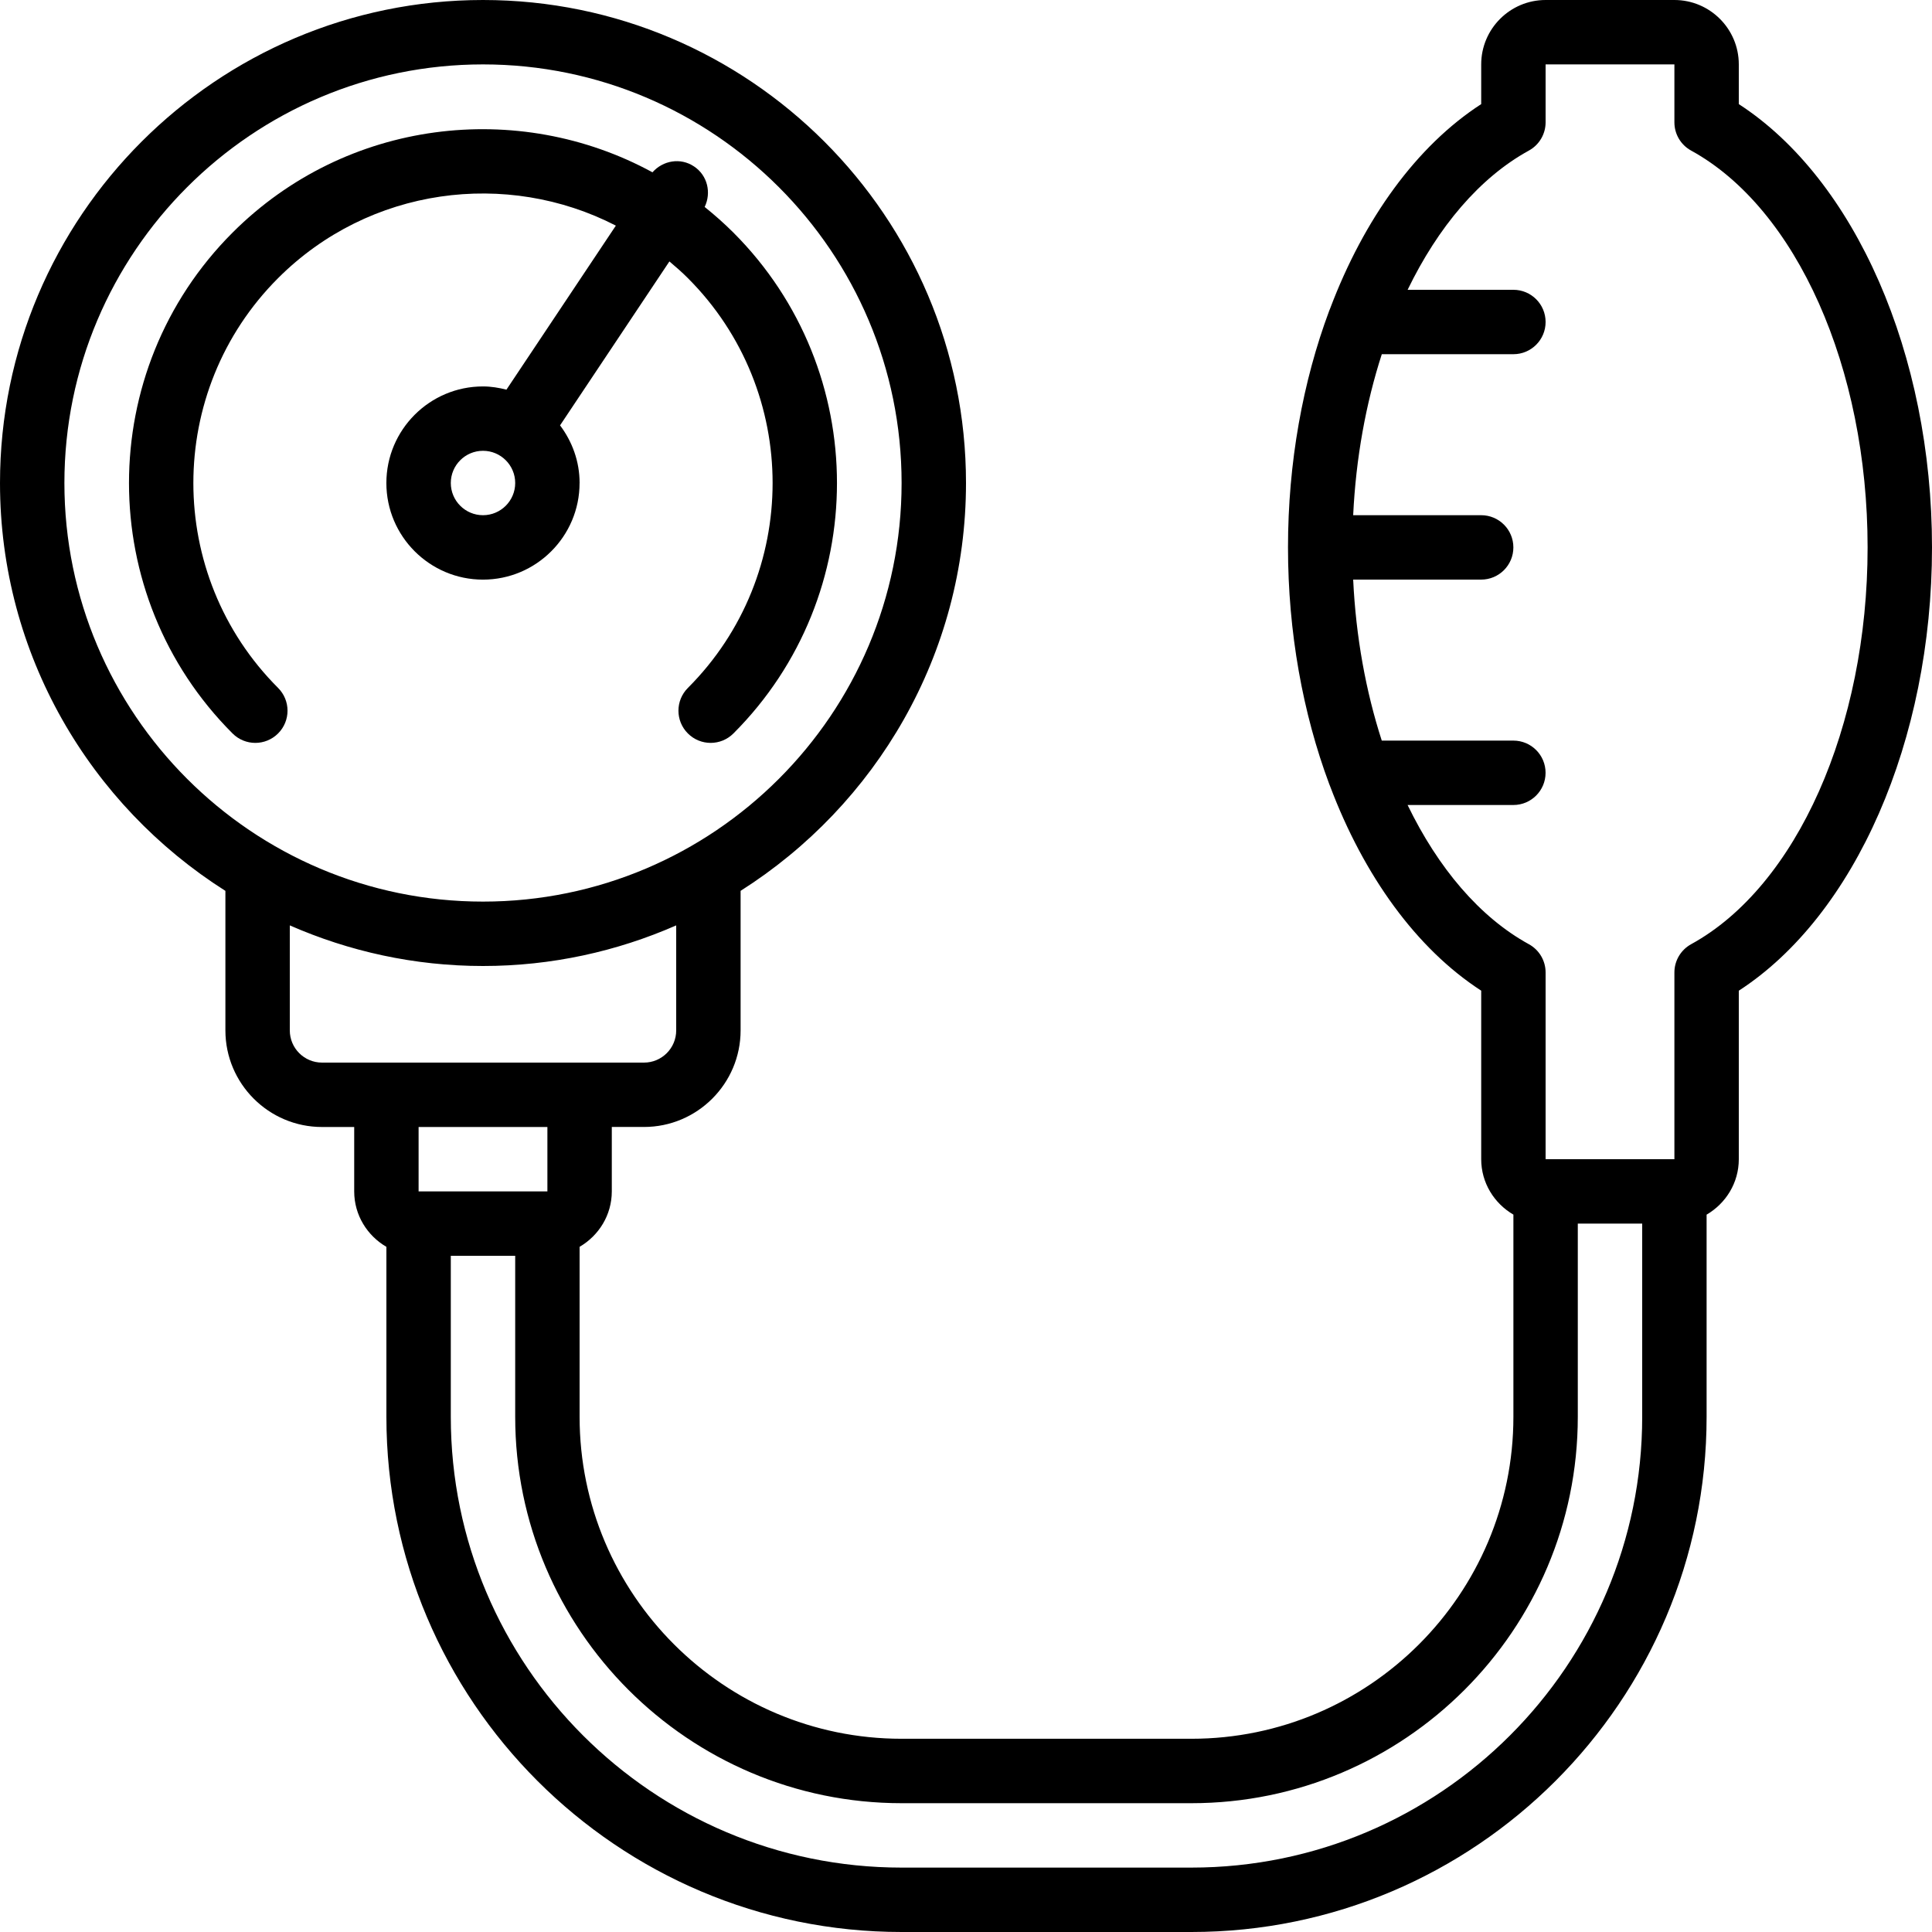 <?xml version="1.0" encoding="UTF-8" standalone="no"?>
<svg xmlns:inkscape="http://www.inkscape.org/namespaces/inkscape" xmlns:sodipodi="http://sodipodi.sourceforge.net/DTD/sodipodi-0.dtd" xmlns="http://www.w3.org/2000/svg" xmlns:svg="http://www.w3.org/2000/svg" id="Icon" viewBox="0 0 45 45" version="1.1" sodipodi:docname="blood-pressure-gauge.svg" width="45" height="45">
  <defs id="defs2"></defs>
  <g id="g2" transform="scale(0.75)">
    <path d="m 18,15 c 0,-0.674 -0.231,-1.289 -0.607,-1.79 l 3.396,-5.091 c 0.196,0.165 0.39,0.334 0.574,0.519 3.508,3.508 3.508,9.217 0,12.726 -0.391,0.391 -0.391,1.024 0,1.414 0.195,0.195 0.451,0.293 0.707,0.293 0.256,0 0.512,-0.098 0.707,-0.293 4.288,-4.288 4.288,-11.266 0,-15.554 C 22.491,6.938 22.192,6.675 21.884,6.427 22.096,5.986 21.974,5.448 21.554,5.169 21.134,4.887 20.589,4.983 20.263,5.351 16.09,3.078 10.749,3.698 7.222,7.224 c -4.288,4.288 -4.288,11.266 0,15.554 0.391,0.391 1.023,0.391 1.414,0 0.391,-0.39 0.391,-1.023 0,-1.414 -3.508,-3.508 -3.508,-9.217 0,-12.726 2.835,-2.834 7.104,-3.375 10.49,-1.631 l -3.398,5.094 c -0.235,-0.059 -0.476,-0.1 -0.729,-0.1 -1.654,0 -3,1.346 -3,3 0,1.654 1.346,3 3,3 1.654,0 3,-1.346 3,-3 z m -4,0 c 0,-0.551 0.448,-1 1,-1 0.552,0 1,0.449 1,1 0,0.551 -0.448,1 -1,1 -0.552,0 -1,-0.449 -1,-1 z" id="path1"></path>
    <path d="M 54,3.233 V 2 C 54,0.897 53.103,0 52,0 H 48 C 46.897,0 46,0.897 46,2 V 3.233 C 43.989,4.536 42.359,6.799 41.308,9.582 41.298,9.604 41.29,9.625 41.281,9.648 40.46,11.847 40,14.369 40,16.999 c 0,2.63 0.46,5.153 1.281,7.352 0.008,0.022 0.016,0.043 0.026,0.065 1.051,2.784 2.682,5.047 4.693,6.35 v 5.233 c 0,0.737 0.405,1.375 1,1.722 v 6.278 c 0,5.514 -4.486,10 -10,10 h -9 c -5.514,0 -10,-4.486 -10,-10 v -5.278 c 0.595,-0.347 1,-0.985 1,-1.722 v -2 h 1 c 1.654,0 3,-1.346 3,-3 V 27.666 C 27.199,25.004 30,20.328 30,14.999 30,6.729 23.271,0 15,0 6.729,0 0,6.729 0,15 0,20.329 2.801,25.005 7,27.667 V 32 c 0,1.654 1.346,3 3,3 h 1 v 2 c 0,0.737 0.405,1.375 1,1.722 V 44 c 0,8.822 7.178,16 16,16 h 9 c 8.822,0 16,-7.178 16,-16 V 37.722 C 53.595,37.375 54,36.737 54,36 V 30.767 C 57.611,28.428 60,22.998 60,17 60,11.002 57.611,5.573 54,3.233 Z M 2,15 C 2,7.832 7.832,2 15,2 22.168,2 28,7.832 28,15 28,22.168 22.168,28 15,28 7.832,28 2,22.168 2,15 Z m 7,17 v -3.261 c 1.839,0.806 3.866,1.261 6,1.261 2.134,0 4.161,-0.455 6,-1.261 V 32 c 0,0.552 -0.448,1 -1,1 H 10 C 9.448,33 9,32.552 9,32 Z m 8,3 v 2 h -4 v -2 z m 34,9 c 0,7.72 -6.28,14 -14,14 H 28 C 20.28,58 14,51.72 14,44 v -5 h 2 v 5 c 0,6.617 5.383,12 12,12 h 9 c 6.617,0 12,-5.383 12,-12 v -6 h 2 z M 52.52,29.323 C 52.2,29.499 52,29.835 52,30.2 V 36 H 48 V 30.2 C 48,29.835 47.801,29.499 47.48,29.323 45.951,28.484 44.661,26.954 43.714,25 h 3.285 c 0.553,0 1,-0.448 1,-1 0,-0.552 -0.447,-1 -1,-1 h -4.087 c -0.494,-1.529 -0.804,-3.223 -0.888,-5 h 3.975 c 0.553,0 1,-0.448 1,-1 0,-0.552 -0.447,-1 -1,-1 h -3.975 c 0.085,-1.777 0.395,-3.471 0.889,-5 H 47 c 0.553,0 1,-0.448 1,-1 C 48,9.448 47.553,9 47,9 H 43.715 C 44.662,7.046 45.952,5.515 47.481,4.676 47.8,4.501 48,4.165 48,3.8 V 2 h 4 v 1.8 c 0,0.365 0.199,0.701 0.519,0.876 C 55.797,6.475 58,11.427 58,17 c 0,5.573 -2.202,10.525 -5.48,12.323 z" id="path2"></path>
  </g>
</svg>

